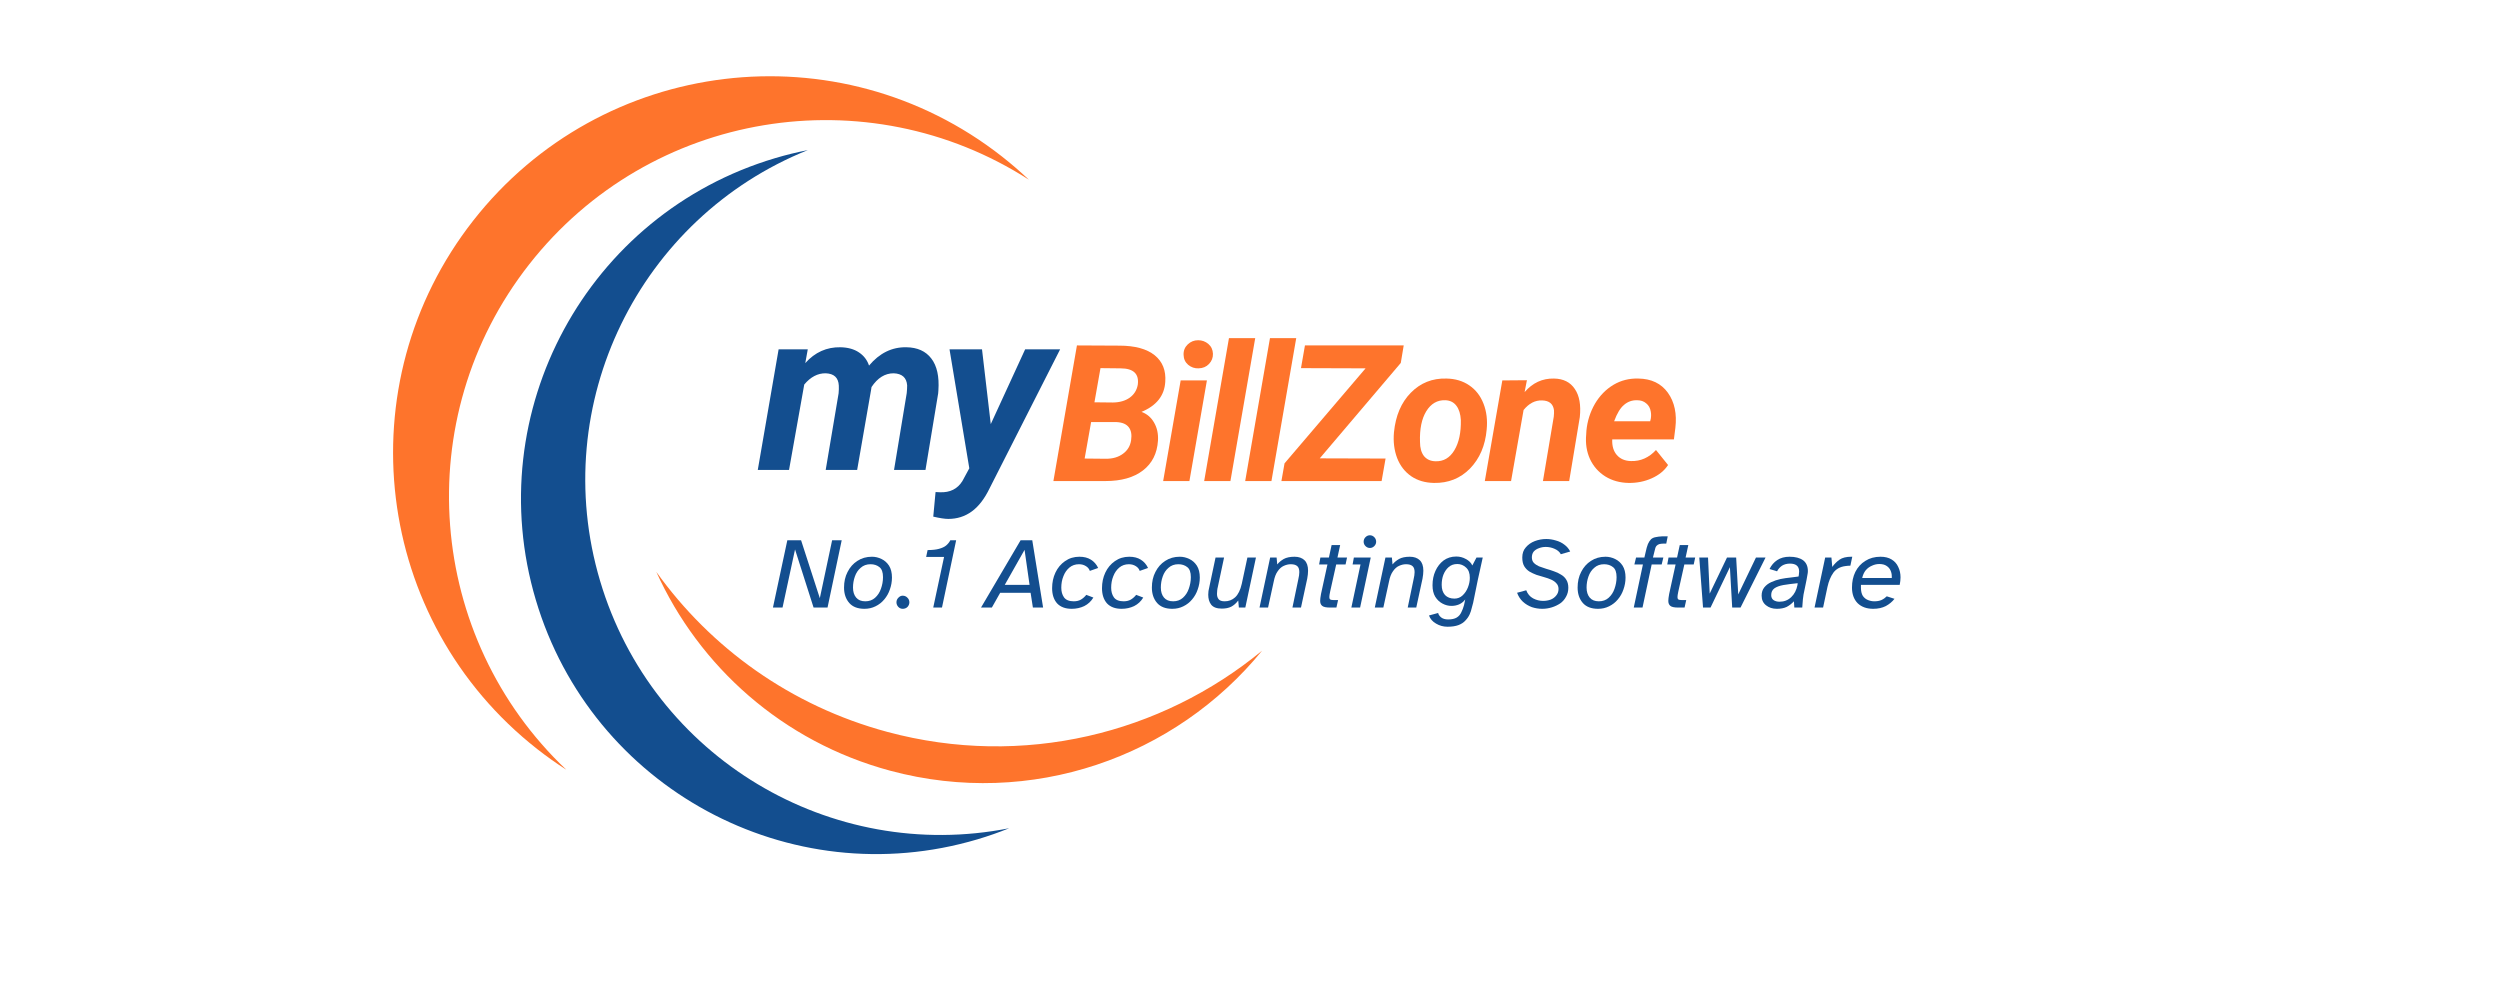 <svg xmlns="http://www.w3.org/2000/svg" xmlns:xlink="http://www.w3.org/1999/xlink" width="250" zoomAndPan="magnify" viewBox="0 0 187.5 75" height="100" preserveAspectRatio="xMidYMid meet" version="1.2"><defs><clipPath id="72abad2747"><path d="M 49 42 L 94.672 42 L 94.672 59 L 49 59 Z M 49 42 "/></clipPath></defs><g id="0e962ccee0"><path style=" stroke:none;fill-rule:nonzero;fill:#134e8f;fill-opacity:1;" d="M 73.312 62.949 C 74.125 62.707 74.918 62.43 75.688 62.117 C 62.352 64.758 48.949 56.852 45.004 43.559 C 41.055 30.266 47.969 16.328 60.586 11.258 C 59.77 11.418 58.953 11.617 58.141 11.859 C 44.035 16.051 35.992 30.883 40.184 44.988 C 44.371 59.098 59.207 67.137 73.312 62.949 "/><path style=" stroke:none;fill-rule:nonzero;fill:#fe742c;fill-opacity:1;" d="M 40.297 56.184 C 41.004 56.738 41.73 57.254 42.473 57.73 C 32.012 47.82 30.621 31.391 39.691 19.824 C 48.762 8.258 65.047 5.684 77.168 13.48 C 76.527 12.875 75.855 12.293 75.148 11.738 C 62.875 2.113 45.125 4.262 35.5 16.535 C 25.875 28.809 28.023 46.562 40.297 56.184 "/><g clip-rule="nonzero" clip-path="url(#72abad2747)"><path style=" stroke:none;fill-rule:nonzero;fill:#fe742c;fill-opacity:1;" d="M 66.559 54.895 C 59.281 52.938 53.293 48.574 49.223 42.891 C 52.434 49.977 58.672 55.625 66.77 57.805 C 77.352 60.648 88.152 56.777 94.656 48.801 C 87.094 55.027 76.738 57.629 66.559 54.895 "/></g><g style="fill:#134e8f;fill-opacity:1;"><g transform="translate(56.802, 35.247)"><path style="stroke:none" d="M 3.781 -9.047 L 3.594 -8.016 C 4.32 -8.828 5.203 -9.223 6.234 -9.203 C 6.797 -9.191 7.258 -9.062 7.625 -8.812 C 7.988 -8.57 8.238 -8.242 8.375 -7.828 C 9.164 -8.766 10.098 -9.223 11.172 -9.203 C 12.004 -9.191 12.629 -8.91 13.047 -8.359 C 13.473 -7.805 13.648 -7.008 13.578 -5.969 L 13.562 -5.75 L 12.609 0 L 10.25 0 L 11.203 -5.766 C 11.223 -5.973 11.234 -6.164 11.234 -6.344 C 11.191 -6.926 10.852 -7.227 10.219 -7.25 C 9.57 -7.25 9.02 -6.906 8.562 -6.219 L 8.531 -6.016 L 7.484 0 L 5.125 0 L 6.094 -5.75 C 6.113 -5.957 6.117 -6.148 6.109 -6.328 C 6.078 -6.922 5.75 -7.227 5.125 -7.25 C 4.531 -7.258 3.992 -6.977 3.516 -6.406 L 2.375 0 L 0.031 0 L 1.594 -9.047 Z M 3.781 -9.047 "/></g></g><g style="fill:#134e8f;fill-opacity:1;"><g transform="translate(70.448, 35.247)"><path style="stroke:none" d="M 3.859 -3.438 L 6.438 -9.047 L 9.062 -9.047 L 3.781 1.359 C 3.395 2.16 2.945 2.742 2.438 3.109 C 1.926 3.484 1.336 3.672 0.672 3.672 C 0.41 3.672 0.035 3.613 -0.453 3.5 L -0.281 1.656 L 0.047 1.672 C 0.805 1.703 1.367 1.422 1.734 0.828 L 2.25 -0.125 L 0.766 -9.047 L 3.203 -9.047 Z M 3.859 -3.438 "/></g></g><g style="fill:#fe742c;fill-opacity:1;"><g transform="translate(78.864, 36.079)"><path style="stroke:none" d="M 0.141 0 L 1.906 -10.172 L 5.078 -10.156 C 6.254 -10.156 7.141 -9.914 7.734 -9.438 C 8.328 -8.957 8.594 -8.289 8.531 -7.438 C 8.469 -6.406 7.875 -5.656 6.75 -5.188 C 7.156 -5.039 7.469 -4.773 7.688 -4.391 C 7.914 -4.004 8.016 -3.551 7.984 -3.031 C 7.922 -2.07 7.547 -1.328 6.859 -0.797 C 6.172 -0.266 5.234 0 4.047 0 Z M 2.969 -4.422 L 2.484 -1.688 L 4.094 -1.672 C 4.602 -1.672 5.023 -1.797 5.359 -2.047 C 5.703 -2.297 5.906 -2.633 5.969 -3.062 C 6.031 -3.477 5.973 -3.801 5.797 -4.031 C 5.617 -4.27 5.316 -4.398 4.891 -4.422 Z M 3.219 -5.906 L 4.609 -5.891 C 5.117 -5.898 5.535 -6.02 5.859 -6.25 C 6.191 -6.488 6.395 -6.812 6.469 -7.219 C 6.582 -8.039 6.148 -8.453 5.172 -8.453 L 3.672 -8.469 Z M 3.219 -5.906 "/></g></g><g style="fill:#fe742c;fill-opacity:1;"><g transform="translate(87.112, 36.079)"><path style="stroke:none" d="M 2.094 0 L 0.125 0 L 1.438 -7.547 L 3.406 -7.547 Z M 1.656 -9.469 C 1.645 -9.781 1.75 -10.039 1.969 -10.25 C 2.188 -10.457 2.445 -10.562 2.75 -10.562 C 3.039 -10.562 3.297 -10.469 3.516 -10.281 C 3.734 -10.094 3.848 -9.848 3.859 -9.547 C 3.867 -9.254 3.77 -9 3.562 -8.781 C 3.363 -8.57 3.102 -8.461 2.781 -8.453 C 2.488 -8.441 2.227 -8.531 2 -8.719 C 1.781 -8.906 1.664 -9.156 1.656 -9.469 Z M 1.656 -9.469 "/></g></g><g style="fill:#fe742c;fill-opacity:1;"><g transform="translate(90.188, 36.079)"><path style="stroke:none" d="M 2.094 0 L 0.125 0 L 1.984 -10.719 L 3.953 -10.719 Z M 2.094 0 "/></g></g><g style="fill:#fe742c;fill-opacity:1;"><g transform="translate(93.264, 36.079)"><path style="stroke:none" d="M 2.094 0 L 0.125 0 L 1.984 -10.719 L 3.953 -10.719 Z M 2.094 0 "/></g></g><g style="fill:#fe742c;fill-opacity:1;"><g transform="translate(96.34, 36.079)"><path style="stroke:none" d="M 2.641 -1.703 L 7.578 -1.688 L 7.281 0 L -0.234 0 L 0 -1.328 L 6.078 -8.453 L 1.234 -8.469 L 1.531 -10.172 L 8.938 -10.172 L 8.719 -8.859 Z M 2.641 -1.703 "/></g></g><g style="fill:#fe742c;fill-opacity:1;"><g transform="translate(104.141, 36.079)"><path style="stroke:none" d="M 4.344 -7.688 C 5.008 -7.676 5.582 -7.504 6.062 -7.172 C 6.539 -6.848 6.895 -6.391 7.125 -5.797 C 7.352 -5.211 7.43 -4.566 7.359 -3.859 C 7.254 -2.66 6.836 -1.688 6.109 -0.938 C 5.379 -0.195 4.477 0.16 3.406 0.141 C 2.75 0.129 2.18 -0.035 1.703 -0.359 C 1.223 -0.691 0.867 -1.148 0.641 -1.734 C 0.422 -2.316 0.344 -2.957 0.406 -3.656 C 0.531 -4.906 0.953 -5.895 1.672 -6.625 C 2.398 -7.363 3.289 -7.719 4.344 -7.688 Z M 2.359 -2.938 C 2.359 -2.488 2.457 -2.133 2.656 -1.875 C 2.863 -1.625 3.148 -1.492 3.516 -1.484 C 4.117 -1.461 4.594 -1.738 4.938 -2.312 C 5.281 -2.883 5.441 -3.641 5.422 -4.578 C 5.398 -5.023 5.289 -5.379 5.094 -5.641 C 4.895 -5.91 4.613 -6.051 4.25 -6.062 C 3.656 -6.082 3.18 -5.805 2.828 -5.234 C 2.484 -4.672 2.328 -3.906 2.359 -2.938 Z M 2.359 -2.938 "/></g></g><g style="fill:#fe742c;fill-opacity:1;"><g transform="translate(111.377, 36.079)"><path style="stroke:none" d="M 3.141 -7.562 L 2.969 -6.672 C 3.57 -7.367 4.305 -7.707 5.172 -7.688 C 5.879 -7.676 6.398 -7.414 6.734 -6.906 C 7.078 -6.406 7.203 -5.703 7.109 -4.797 L 6.312 0 L 4.344 0 L 5.156 -4.828 C 5.176 -5.004 5.18 -5.164 5.172 -5.312 C 5.109 -5.789 4.812 -6.035 4.281 -6.047 C 3.758 -6.066 3.297 -5.828 2.891 -5.328 L 1.953 0 L -0.016 0 L 1.297 -7.547 Z M 3.141 -7.562 "/></g></g><g style="fill:#fe742c;fill-opacity:1;"><g transform="translate(118.543, 36.079)"><path style="stroke:none" d="M 3.609 0.141 C 2.953 0.129 2.367 -0.031 1.859 -0.344 C 1.348 -0.664 0.961 -1.102 0.703 -1.656 C 0.453 -2.207 0.359 -2.82 0.422 -3.5 L 0.438 -3.781 C 0.508 -4.508 0.723 -5.18 1.078 -5.797 C 1.441 -6.41 1.906 -6.883 2.469 -7.219 C 3.031 -7.551 3.648 -7.707 4.328 -7.688 C 5.305 -7.676 6.047 -7.32 6.547 -6.625 C 7.047 -5.926 7.234 -5.047 7.109 -3.984 L 7 -3.125 L 2.375 -3.125 C 2.352 -2.633 2.469 -2.242 2.719 -1.953 C 2.977 -1.66 3.332 -1.508 3.781 -1.5 C 4.5 -1.477 5.125 -1.754 5.656 -2.328 L 6.562 -1.203 C 6.281 -0.773 5.867 -0.441 5.328 -0.203 C 4.797 0.035 4.223 0.148 3.609 0.141 Z M 4.234 -6.062 C 3.867 -6.07 3.547 -5.957 3.266 -5.719 C 2.984 -5.488 2.734 -5.078 2.516 -4.484 L 5.219 -4.484 L 5.266 -4.672 C 5.297 -4.859 5.297 -5.035 5.266 -5.203 C 5.223 -5.473 5.109 -5.68 4.922 -5.828 C 4.742 -5.984 4.516 -6.062 4.234 -6.062 Z M 4.234 -6.062 "/></g></g><g style="fill:#134e8f;fill-opacity:1;"><g transform="translate(57.862, 45.567)"><path style="stroke:none" d="M 0.109 0 L 1.188 -5.047 L 2.219 -5.047 L 3.625 -0.703 L 4.547 -5.047 L 5.266 -5.047 L 4.203 0 L 3.156 0 L 1.766 -4.359 L 0.828 0 Z M 0.109 0 "/></g></g><g style="fill:#134e8f;fill-opacity:1;"><g transform="translate(63.1, 45.567)"><path style="stroke:none" d="M 1.734 0.094 C 1.234 0.094 0.852 -0.051 0.594 -0.344 C 0.332 -0.645 0.203 -1.031 0.203 -1.5 C 0.203 -1.938 0.289 -2.328 0.469 -2.672 C 0.645 -3.023 0.891 -3.301 1.203 -3.5 C 1.516 -3.707 1.879 -3.812 2.297 -3.812 C 2.547 -3.812 2.785 -3.754 3.016 -3.641 C 3.242 -3.535 3.43 -3.367 3.578 -3.141 C 3.723 -2.91 3.797 -2.613 3.797 -2.25 C 3.797 -1.938 3.742 -1.641 3.641 -1.359 C 3.547 -1.078 3.406 -0.828 3.219 -0.609 C 3.039 -0.391 2.82 -0.219 2.562 -0.094 C 2.312 0.031 2.035 0.094 1.734 0.094 Z M 1.797 -0.469 C 2.086 -0.469 2.332 -0.555 2.531 -0.734 C 2.727 -0.91 2.875 -1.133 2.969 -1.406 C 3.07 -1.688 3.125 -1.977 3.125 -2.281 C 3.125 -2.645 3.035 -2.895 2.859 -3.031 C 2.68 -3.176 2.457 -3.25 2.188 -3.25 C 1.895 -3.25 1.648 -3.16 1.453 -2.984 C 1.254 -2.816 1.109 -2.598 1.016 -2.328 C 0.922 -2.066 0.875 -1.789 0.875 -1.5 C 0.875 -1.188 0.953 -0.938 1.109 -0.75 C 1.266 -0.562 1.492 -0.469 1.797 -0.469 Z M 1.797 -0.469 "/></g></g><g style="fill:#134e8f;fill-opacity:1;"><g transform="translate(67.234, 45.567)"><path style="stroke:none" d="M 0.469 0.094 C 0.344 0.094 0.234 0.047 0.141 -0.047 C 0.047 -0.148 0 -0.266 0 -0.391 C 0 -0.523 0.047 -0.641 0.141 -0.734 C 0.234 -0.836 0.344 -0.891 0.469 -0.891 C 0.613 -0.891 0.734 -0.836 0.828 -0.734 C 0.922 -0.641 0.969 -0.523 0.969 -0.391 C 0.969 -0.266 0.922 -0.148 0.828 -0.047 C 0.734 0.047 0.613 0.094 0.469 0.094 Z M 0.469 0.094 "/></g></g><g style="fill:#134e8f;fill-opacity:1;"><g transform="translate(68.805, 45.567)"><path style="stroke:none" d="M 1.188 0 L 2 -3.797 L 0.656 -3.797 L 0.766 -4.312 C 1.117 -4.312 1.406 -4.344 1.625 -4.406 C 1.852 -4.469 2.031 -4.551 2.156 -4.656 C 2.289 -4.77 2.395 -4.898 2.469 -5.047 L 2.906 -5.047 L 1.844 0 Z M 1.188 0 "/></g></g><g style="fill:#134e8f;fill-opacity:1;"><g transform="translate(71.851, 45.567)"><path style="stroke:none" d=""/></g></g><g style="fill:#134e8f;fill-opacity:1;"><g transform="translate(73.967, 45.567)"><path style="stroke:none" d="M -0.391 0 L 2.578 -5.047 L 3.453 -5.047 L 4.266 0 L 3.5 0 L 3.328 -1.109 L 1.047 -1.109 L 0.422 0 Z M 1.391 -1.703 L 3.25 -1.703 L 2.875 -4.328 Z M 1.391 -1.703 "/></g></g><g style="fill:#134e8f;fill-opacity:1;"><g transform="translate(78.706, 45.567)"><path style="stroke:none" d="M 1.672 0.094 C 1.203 0.094 0.836 -0.039 0.578 -0.312 C 0.328 -0.594 0.203 -0.973 0.203 -1.453 C 0.203 -1.879 0.285 -2.27 0.453 -2.625 C 0.617 -2.977 0.859 -3.266 1.172 -3.484 C 1.484 -3.703 1.844 -3.812 2.25 -3.812 C 2.594 -3.812 2.879 -3.738 3.109 -3.594 C 3.348 -3.445 3.531 -3.238 3.656 -2.969 L 3.031 -2.75 C 2.977 -2.906 2.879 -3.023 2.734 -3.109 C 2.586 -3.203 2.414 -3.25 2.219 -3.25 C 1.938 -3.25 1.695 -3.164 1.5 -3 C 1.301 -2.832 1.148 -2.613 1.047 -2.344 C 0.941 -2.082 0.891 -1.797 0.891 -1.484 C 0.891 -1.203 0.957 -0.961 1.094 -0.766 C 1.238 -0.566 1.484 -0.469 1.828 -0.469 C 2.023 -0.469 2.203 -0.508 2.359 -0.594 C 2.516 -0.688 2.648 -0.805 2.766 -0.953 L 3.297 -0.75 C 3.129 -0.469 2.898 -0.254 2.609 -0.109 C 2.328 0.023 2.016 0.094 1.672 0.094 Z M 1.672 0.094 "/></g></g><g style="fill:#134e8f;fill-opacity:1;"><g transform="translate(82.447, 45.567)"><path style="stroke:none" d="M 1.672 0.094 C 1.203 0.094 0.836 -0.039 0.578 -0.312 C 0.328 -0.594 0.203 -0.973 0.203 -1.453 C 0.203 -1.879 0.285 -2.27 0.453 -2.625 C 0.617 -2.977 0.859 -3.266 1.172 -3.484 C 1.484 -3.703 1.844 -3.812 2.25 -3.812 C 2.594 -3.812 2.879 -3.738 3.109 -3.594 C 3.348 -3.445 3.531 -3.238 3.656 -2.969 L 3.031 -2.75 C 2.977 -2.906 2.879 -3.023 2.734 -3.109 C 2.586 -3.203 2.414 -3.25 2.219 -3.25 C 1.938 -3.25 1.695 -3.164 1.5 -3 C 1.301 -2.832 1.148 -2.613 1.047 -2.344 C 0.941 -2.082 0.891 -1.797 0.891 -1.484 C 0.891 -1.203 0.957 -0.961 1.094 -0.766 C 1.238 -0.566 1.484 -0.469 1.828 -0.469 C 2.023 -0.469 2.203 -0.508 2.359 -0.594 C 2.516 -0.688 2.648 -0.805 2.766 -0.953 L 3.297 -0.75 C 3.129 -0.469 2.898 -0.254 2.609 -0.109 C 2.328 0.023 2.016 0.094 1.672 0.094 Z M 1.672 0.094 "/></g></g><g style="fill:#134e8f;fill-opacity:1;"><g transform="translate(86.188, 45.567)"><path style="stroke:none" d="M 1.734 0.094 C 1.234 0.094 0.852 -0.051 0.594 -0.344 C 0.332 -0.645 0.203 -1.031 0.203 -1.5 C 0.203 -1.938 0.289 -2.328 0.469 -2.672 C 0.645 -3.023 0.891 -3.301 1.203 -3.5 C 1.516 -3.707 1.879 -3.812 2.297 -3.812 C 2.547 -3.812 2.785 -3.754 3.016 -3.641 C 3.242 -3.535 3.43 -3.367 3.578 -3.141 C 3.723 -2.91 3.797 -2.613 3.797 -2.25 C 3.797 -1.938 3.742 -1.641 3.641 -1.359 C 3.547 -1.078 3.406 -0.828 3.219 -0.609 C 3.039 -0.391 2.82 -0.219 2.562 -0.094 C 2.312 0.031 2.035 0.094 1.734 0.094 Z M 1.797 -0.469 C 2.086 -0.469 2.332 -0.555 2.531 -0.734 C 2.727 -0.91 2.875 -1.133 2.969 -1.406 C 3.07 -1.688 3.125 -1.977 3.125 -2.281 C 3.125 -2.645 3.035 -2.895 2.859 -3.031 C 2.68 -3.176 2.457 -3.25 2.188 -3.25 C 1.895 -3.25 1.648 -3.16 1.453 -2.984 C 1.254 -2.816 1.109 -2.598 1.016 -2.328 C 0.922 -2.066 0.875 -1.789 0.875 -1.5 C 0.875 -1.188 0.953 -0.938 1.109 -0.75 C 1.266 -0.562 1.492 -0.469 1.797 -0.469 Z M 1.797 -0.469 "/></g></g><g style="fill:#134e8f;fill-opacity:1;"><g transform="translate(90.321, 45.567)"><path style="stroke:none" d="M 1.312 0.078 C 0.938 0.078 0.672 -0.02 0.516 -0.219 C 0.367 -0.414 0.297 -0.664 0.297 -0.969 C 0.297 -1.145 0.32 -1.332 0.375 -1.531 L 0.844 -3.75 L 1.484 -3.75 L 1.016 -1.547 C 0.992 -1.461 0.977 -1.375 0.969 -1.281 C 0.957 -1.195 0.953 -1.113 0.953 -1.031 C 0.953 -0.863 0.992 -0.727 1.078 -0.625 C 1.16 -0.52 1.312 -0.469 1.531 -0.469 C 1.832 -0.469 2.094 -0.566 2.312 -0.766 C 2.539 -0.973 2.707 -1.312 2.812 -1.781 L 3.234 -3.75 L 3.875 -3.75 L 3.078 0 L 2.594 0 L 2.547 -0.531 C 2.391 -0.32 2.211 -0.164 2.016 -0.062 C 1.828 0.031 1.594 0.078 1.312 0.078 Z M 1.312 0.078 "/></g></g><g style="fill:#134e8f;fill-opacity:1;"><g transform="translate(94.402, 45.567)"><path style="stroke:none" d="M 0.062 0 L 0.859 -3.75 L 1.344 -3.75 L 1.391 -3.234 C 1.516 -3.391 1.676 -3.523 1.875 -3.641 C 2.082 -3.754 2.352 -3.812 2.688 -3.812 C 3.008 -3.812 3.258 -3.723 3.438 -3.547 C 3.613 -3.379 3.703 -3.117 3.703 -2.766 C 3.703 -2.586 3.68 -2.391 3.641 -2.172 L 3.172 0 L 2.531 0 L 2.969 -2.109 C 3.02 -2.328 3.047 -2.508 3.047 -2.656 C 3.047 -2.875 2.992 -3.023 2.891 -3.109 C 2.785 -3.203 2.625 -3.25 2.406 -3.25 C 2.227 -3.25 2.051 -3.207 1.875 -3.125 C 1.707 -3.051 1.555 -2.914 1.422 -2.719 C 1.285 -2.531 1.188 -2.27 1.125 -1.938 L 0.703 0 Z M 0.062 0 "/></g></g><g style="fill:#134e8f;fill-opacity:1;"><g transform="translate(98.559, 45.567)"><path style="stroke:none" d="M 1.203 0 C 0.91 0 0.711 -0.039 0.609 -0.125 C 0.504 -0.207 0.453 -0.332 0.453 -0.5 C 0.453 -0.613 0.473 -0.785 0.516 -1.016 L 1 -3.234 L 0.375 -3.234 L 0.469 -3.75 L 1.109 -3.75 L 1.312 -4.688 L 1.953 -4.688 L 1.75 -3.75 L 2.469 -3.75 L 2.359 -3.234 L 1.656 -3.234 L 1.203 -1.203 C 1.191 -1.109 1.176 -1.023 1.156 -0.953 C 1.145 -0.879 1.141 -0.82 1.141 -0.781 C 1.141 -0.707 1.16 -0.648 1.203 -0.609 C 1.254 -0.578 1.344 -0.562 1.469 -0.562 L 1.797 -0.562 L 1.672 0 Z M 1.203 0 "/></g></g><g style="fill:#134e8f;fill-opacity:1;"><g transform="translate(101.008, 45.567)"><path style="stroke:none" d="M 1.734 -4.469 C 1.609 -4.469 1.5 -4.516 1.406 -4.609 C 1.312 -4.703 1.266 -4.812 1.266 -4.938 C 1.266 -5.07 1.312 -5.188 1.406 -5.281 C 1.5 -5.375 1.609 -5.422 1.734 -5.422 C 1.859 -5.422 1.969 -5.375 2.062 -5.281 C 2.156 -5.188 2.203 -5.07 2.203 -4.938 C 2.203 -4.812 2.156 -4.703 2.062 -4.609 C 1.969 -4.516 1.859 -4.469 1.734 -4.469 Z M 0.344 0 L 1.031 -3.234 L 0.438 -3.234 L 0.531 -3.75 L 1.797 -3.75 L 1 0 Z M 0.344 0 "/></g></g><g style="fill:#134e8f;fill-opacity:1;"><g transform="translate(103.048, 45.567)"><path style="stroke:none" d="M 0.062 0 L 0.859 -3.75 L 1.344 -3.75 L 1.391 -3.234 C 1.516 -3.391 1.676 -3.523 1.875 -3.641 C 2.082 -3.754 2.352 -3.812 2.688 -3.812 C 3.008 -3.812 3.258 -3.723 3.438 -3.547 C 3.613 -3.379 3.703 -3.117 3.703 -2.766 C 3.703 -2.586 3.68 -2.391 3.641 -2.172 L 3.172 0 L 2.531 0 L 2.969 -2.109 C 3.02 -2.328 3.047 -2.508 3.047 -2.656 C 3.047 -2.875 2.992 -3.023 2.891 -3.109 C 2.785 -3.203 2.625 -3.25 2.406 -3.25 C 2.227 -3.25 2.051 -3.207 1.875 -3.125 C 1.707 -3.051 1.555 -2.914 1.422 -2.719 C 1.285 -2.531 1.188 -2.27 1.125 -1.938 L 0.703 0 Z M 0.062 0 "/></g></g><g style="fill:#134e8f;fill-opacity:1;"><g transform="translate(107.205, 45.567)"><path style="stroke:none" d="M 1.359 1.438 C 1.047 1.438 0.758 1.359 0.5 1.203 C 0.238 1.055 0.062 0.852 -0.031 0.594 L 0.656 0.406 C 0.676 0.52 0.75 0.629 0.875 0.734 C 1 0.836 1.176 0.891 1.406 0.891 C 1.676 0.891 1.891 0.844 2.047 0.75 C 2.203 0.656 2.316 0.523 2.391 0.359 C 2.473 0.203 2.539 0.023 2.594 -0.172 L 2.688 -0.609 C 2.562 -0.441 2.406 -0.316 2.219 -0.234 C 2.039 -0.16 1.852 -0.125 1.656 -0.125 C 1.426 -0.125 1.203 -0.18 0.984 -0.297 C 0.766 -0.41 0.582 -0.582 0.438 -0.812 C 0.301 -1.039 0.234 -1.328 0.234 -1.672 C 0.234 -2.066 0.305 -2.426 0.453 -2.75 C 0.598 -3.07 0.801 -3.332 1.062 -3.531 C 1.332 -3.727 1.648 -3.828 2.016 -3.828 C 2.273 -3.828 2.516 -3.766 2.734 -3.641 C 2.961 -3.523 3.125 -3.363 3.219 -3.156 L 3.531 -3.75 L 4 -3.75 C 3.875 -3.188 3.75 -2.617 3.625 -2.047 C 3.508 -1.484 3.395 -0.922 3.281 -0.359 C 3.25 -0.242 3.211 -0.109 3.172 0.047 C 3.141 0.203 3.086 0.359 3.016 0.516 C 2.941 0.68 2.836 0.832 2.703 0.969 C 2.578 1.113 2.406 1.227 2.188 1.312 C 1.969 1.395 1.691 1.438 1.359 1.438 Z M 1.875 -0.672 C 2.113 -0.672 2.316 -0.75 2.484 -0.906 C 2.66 -1.07 2.797 -1.273 2.891 -1.516 C 2.984 -1.754 3.031 -1.992 3.031 -2.234 C 3.031 -2.578 2.938 -2.832 2.75 -3 C 2.562 -3.176 2.344 -3.266 2.094 -3.266 C 1.832 -3.266 1.613 -3.188 1.438 -3.031 C 1.27 -2.883 1.141 -2.691 1.047 -2.453 C 0.961 -2.223 0.922 -1.973 0.922 -1.703 C 0.922 -1.379 1.004 -1.125 1.172 -0.938 C 1.348 -0.758 1.582 -0.672 1.875 -0.672 Z M 1.875 -0.672 "/></g></g><g style="fill:#134e8f;fill-opacity:1;"><g transform="translate(111.399, 45.567)"><path style="stroke:none" d=""/></g></g><g style="fill:#134e8f;fill-opacity:1;"><g transform="translate(113.515, 45.567)"><path style="stroke:none" d="M 2.156 0.094 C 1.883 0.094 1.625 0.051 1.375 -0.031 C 1.125 -0.125 0.898 -0.258 0.703 -0.438 C 0.516 -0.613 0.367 -0.836 0.266 -1.109 L 0.953 -1.297 C 1.055 -1.023 1.227 -0.82 1.469 -0.688 C 1.707 -0.562 1.957 -0.5 2.219 -0.5 C 2.414 -0.5 2.602 -0.531 2.781 -0.594 C 2.957 -0.664 3.098 -0.77 3.203 -0.906 C 3.316 -1.039 3.375 -1.203 3.375 -1.391 C 3.375 -1.566 3.32 -1.707 3.219 -1.812 C 3.125 -1.926 2.992 -2.02 2.828 -2.094 C 2.672 -2.164 2.492 -2.227 2.297 -2.281 C 2.109 -2.332 1.914 -2.391 1.719 -2.453 C 1.531 -2.523 1.352 -2.609 1.188 -2.703 C 1.031 -2.805 0.898 -2.941 0.797 -3.109 C 0.703 -3.273 0.656 -3.488 0.656 -3.75 C 0.656 -4.062 0.742 -4.316 0.922 -4.516 C 1.098 -4.723 1.32 -4.879 1.594 -4.984 C 1.863 -5.086 2.148 -5.141 2.453 -5.141 C 2.703 -5.141 2.941 -5.102 3.172 -5.031 C 3.41 -4.969 3.625 -4.863 3.812 -4.719 C 4 -4.582 4.145 -4.41 4.25 -4.203 L 3.547 -4 C 3.453 -4.176 3.297 -4.312 3.078 -4.406 C 2.867 -4.5 2.648 -4.547 2.422 -4.547 C 2.234 -4.547 2.062 -4.516 1.906 -4.453 C 1.75 -4.398 1.617 -4.316 1.516 -4.203 C 1.422 -4.086 1.375 -3.941 1.375 -3.766 C 1.375 -3.598 1.422 -3.461 1.516 -3.359 C 1.617 -3.254 1.75 -3.164 1.906 -3.094 C 2.07 -3.031 2.254 -2.969 2.453 -2.906 C 2.648 -2.852 2.844 -2.789 3.031 -2.719 C 3.227 -2.656 3.406 -2.57 3.562 -2.469 C 3.727 -2.375 3.859 -2.25 3.953 -2.094 C 4.055 -1.938 4.109 -1.734 4.109 -1.484 C 4.109 -1.234 4.051 -1.008 3.938 -0.812 C 3.832 -0.613 3.688 -0.445 3.5 -0.312 C 3.312 -0.188 3.102 -0.086 2.875 -0.016 C 2.645 0.055 2.406 0.094 2.156 0.094 Z M 2.156 0.094 "/></g></g><g style="fill:#134e8f;fill-opacity:1;"><g transform="translate(118.118, 45.567)"><path style="stroke:none" d="M 1.734 0.094 C 1.234 0.094 0.852 -0.051 0.594 -0.344 C 0.332 -0.645 0.203 -1.031 0.203 -1.5 C 0.203 -1.938 0.289 -2.328 0.469 -2.672 C 0.645 -3.023 0.891 -3.301 1.203 -3.5 C 1.516 -3.707 1.879 -3.812 2.297 -3.812 C 2.547 -3.812 2.785 -3.754 3.016 -3.641 C 3.242 -3.535 3.43 -3.367 3.578 -3.141 C 3.723 -2.91 3.797 -2.613 3.797 -2.25 C 3.797 -1.938 3.742 -1.641 3.641 -1.359 C 3.547 -1.078 3.406 -0.828 3.219 -0.609 C 3.039 -0.391 2.82 -0.219 2.562 -0.094 C 2.312 0.031 2.035 0.094 1.734 0.094 Z M 1.797 -0.469 C 2.086 -0.469 2.332 -0.555 2.531 -0.734 C 2.727 -0.91 2.875 -1.133 2.969 -1.406 C 3.07 -1.688 3.125 -1.977 3.125 -2.281 C 3.125 -2.645 3.035 -2.895 2.859 -3.031 C 2.68 -3.176 2.457 -3.25 2.188 -3.25 C 1.895 -3.25 1.648 -3.16 1.453 -2.984 C 1.254 -2.816 1.109 -2.598 1.016 -2.328 C 0.922 -2.066 0.875 -1.789 0.875 -1.5 C 0.875 -1.188 0.953 -0.938 1.109 -0.75 C 1.266 -0.562 1.492 -0.469 1.797 -0.469 Z M 1.797 -0.469 "/></g></g><g style="fill:#134e8f;fill-opacity:1;"><g transform="translate(122.251, 45.567)"><path style="stroke:none" d="M 0.281 0 L 0.969 -3.234 L 0.328 -3.234 L 0.453 -3.75 L 1.078 -3.75 L 1.172 -4.156 C 1.223 -4.406 1.281 -4.609 1.344 -4.766 C 1.414 -4.922 1.492 -5.039 1.578 -5.125 C 1.672 -5.207 1.785 -5.258 1.922 -5.281 C 2.055 -5.312 2.227 -5.332 2.438 -5.344 L 2.828 -5.344 L 2.719 -4.797 L 2.531 -4.797 C 2.414 -4.797 2.312 -4.785 2.219 -4.766 C 2.125 -4.742 2.047 -4.695 1.984 -4.625 C 1.922 -4.551 1.875 -4.426 1.844 -4.25 L 1.719 -3.75 L 2.5 -3.75 L 2.375 -3.234 L 1.625 -3.234 L 0.938 0 Z M 0.281 0 "/></g></g><g style="fill:#134e8f;fill-opacity:1;"><g transform="translate(124.67, 45.567)"><path style="stroke:none" d="M 1.203 0 C 0.91 0 0.711 -0.039 0.609 -0.125 C 0.504 -0.207 0.453 -0.332 0.453 -0.5 C 0.453 -0.613 0.473 -0.785 0.516 -1.016 L 1 -3.234 L 0.375 -3.234 L 0.469 -3.75 L 1.109 -3.75 L 1.312 -4.688 L 1.953 -4.688 L 1.75 -3.75 L 2.469 -3.75 L 2.359 -3.234 L 1.656 -3.234 L 1.203 -1.203 C 1.191 -1.109 1.176 -1.023 1.156 -0.953 C 1.145 -0.879 1.141 -0.82 1.141 -0.781 C 1.141 -0.707 1.16 -0.648 1.203 -0.609 C 1.254 -0.578 1.344 -0.562 1.469 -0.562 L 1.797 -0.562 L 1.672 0 Z M 1.203 0 "/></g></g><g style="fill:#134e8f;fill-opacity:1;"><g transform="translate(127.118, 45.567)"><path style="stroke:none" d="M 0.609 0 L 0.328 -3.75 L 0.984 -3.75 L 1.109 -1.047 L 2.406 -3.75 L 3.094 -3.75 L 3.25 -0.984 L 4.578 -3.75 L 5.297 -3.75 L 3.422 0 L 2.797 0 L 2.625 -3.031 L 1.172 0 Z M 0.609 0 "/></g></g><g style="fill:#134e8f;fill-opacity:1;"><g transform="translate(132.091, 45.567)"><path style="stroke:none" d="M 1.172 0.094 C 0.848 0.094 0.578 0.004 0.359 -0.172 C 0.141 -0.348 0.031 -0.586 0.031 -0.891 C 0.031 -1.141 0.098 -1.348 0.234 -1.516 C 0.367 -1.68 0.539 -1.812 0.75 -1.906 C 0.969 -2.008 1.203 -2.086 1.453 -2.141 C 1.703 -2.191 1.945 -2.227 2.188 -2.25 C 2.426 -2.281 2.629 -2.305 2.797 -2.328 C 2.816 -2.398 2.828 -2.461 2.828 -2.516 C 2.836 -2.578 2.844 -2.641 2.844 -2.703 C 2.844 -3.098 2.613 -3.297 2.156 -3.297 C 1.926 -3.297 1.727 -3.242 1.562 -3.141 C 1.406 -3.035 1.281 -2.895 1.188 -2.719 L 0.625 -2.891 C 0.758 -3.172 0.953 -3.395 1.203 -3.562 C 1.453 -3.727 1.758 -3.812 2.125 -3.812 C 2.562 -3.812 2.898 -3.723 3.141 -3.547 C 3.379 -3.367 3.5 -3.098 3.5 -2.734 C 3.5 -2.641 3.488 -2.551 3.469 -2.469 C 3.457 -2.383 3.438 -2.266 3.406 -2.109 C 3.375 -1.953 3.328 -1.723 3.266 -1.422 C 3.191 -1.109 3.145 -0.836 3.125 -0.609 C 3.102 -0.379 3.086 -0.176 3.078 0 L 2.484 0 L 2.453 -0.469 C 2.285 -0.289 2.102 -0.148 1.906 -0.047 C 1.707 0.047 1.461 0.094 1.172 0.094 Z M 1.375 -0.438 C 1.719 -0.438 2.008 -0.551 2.25 -0.781 C 2.488 -1.008 2.645 -1.312 2.719 -1.688 L 2.734 -1.828 C 2.316 -1.785 1.957 -1.738 1.656 -1.688 C 1.363 -1.633 1.141 -1.551 0.984 -1.438 C 0.828 -1.32 0.75 -1.156 0.75 -0.938 C 0.75 -0.77 0.805 -0.645 0.922 -0.562 C 1.047 -0.477 1.195 -0.438 1.375 -0.438 Z M 1.375 -0.438 "/></g></g><g style="fill:#134e8f;fill-opacity:1;"><g transform="translate(136.029, 45.567)"><path style="stroke:none" d="M 0.062 0 L 0.859 -3.75 L 1.328 -3.75 L 1.391 -3.047 C 1.547 -3.266 1.727 -3.445 1.938 -3.594 C 2.145 -3.738 2.438 -3.812 2.812 -3.812 L 2.891 -3.812 L 2.75 -3.141 C 2.613 -3.141 2.484 -3.129 2.359 -3.109 C 1.973 -3.055 1.676 -2.891 1.469 -2.609 C 1.27 -2.328 1.125 -1.973 1.031 -1.547 L 0.703 0 Z M 0.062 0 "/></g></g><g style="fill:#134e8f;fill-opacity:1;"><g transform="translate(138.696, 45.567)"><path style="stroke:none" d="M 1.797 0.094 C 1.305 0.094 0.914 -0.047 0.625 -0.328 C 0.344 -0.617 0.203 -1.008 0.203 -1.5 C 0.203 -1.938 0.285 -2.328 0.453 -2.672 C 0.629 -3.023 0.879 -3.301 1.203 -3.5 C 1.523 -3.707 1.906 -3.812 2.344 -3.812 C 2.676 -3.812 2.953 -3.742 3.172 -3.609 C 3.398 -3.473 3.566 -3.285 3.672 -3.047 C 3.785 -2.816 3.844 -2.555 3.844 -2.266 C 3.844 -2.086 3.82 -1.898 3.781 -1.703 L 0.875 -1.703 C 0.875 -1.672 0.875 -1.633 0.875 -1.594 C 0.875 -1.562 0.875 -1.523 0.875 -1.484 C 0.875 -1.234 0.922 -1.031 1.016 -0.875 C 1.117 -0.727 1.25 -0.625 1.406 -0.562 C 1.562 -0.5 1.719 -0.469 1.875 -0.469 C 2.082 -0.469 2.258 -0.5 2.406 -0.562 C 2.562 -0.633 2.695 -0.727 2.812 -0.844 L 3.391 -0.656 C 3.223 -0.438 3.004 -0.254 2.734 -0.109 C 2.473 0.023 2.16 0.094 1.797 0.094 Z M 0.969 -2.219 L 3.188 -2.219 C 3.188 -2.238 3.188 -2.258 3.188 -2.281 C 3.188 -2.301 3.188 -2.32 3.188 -2.344 C 3.188 -2.5 3.156 -2.645 3.094 -2.781 C 3.031 -2.926 2.93 -3.039 2.797 -3.125 C 2.66 -3.219 2.477 -3.266 2.25 -3.266 C 2.062 -3.266 1.879 -3.223 1.703 -3.141 C 1.523 -3.066 1.367 -2.953 1.234 -2.797 C 1.109 -2.641 1.02 -2.445 0.969 -2.219 Z M 0.969 -2.219 "/></g></g></g></svg>